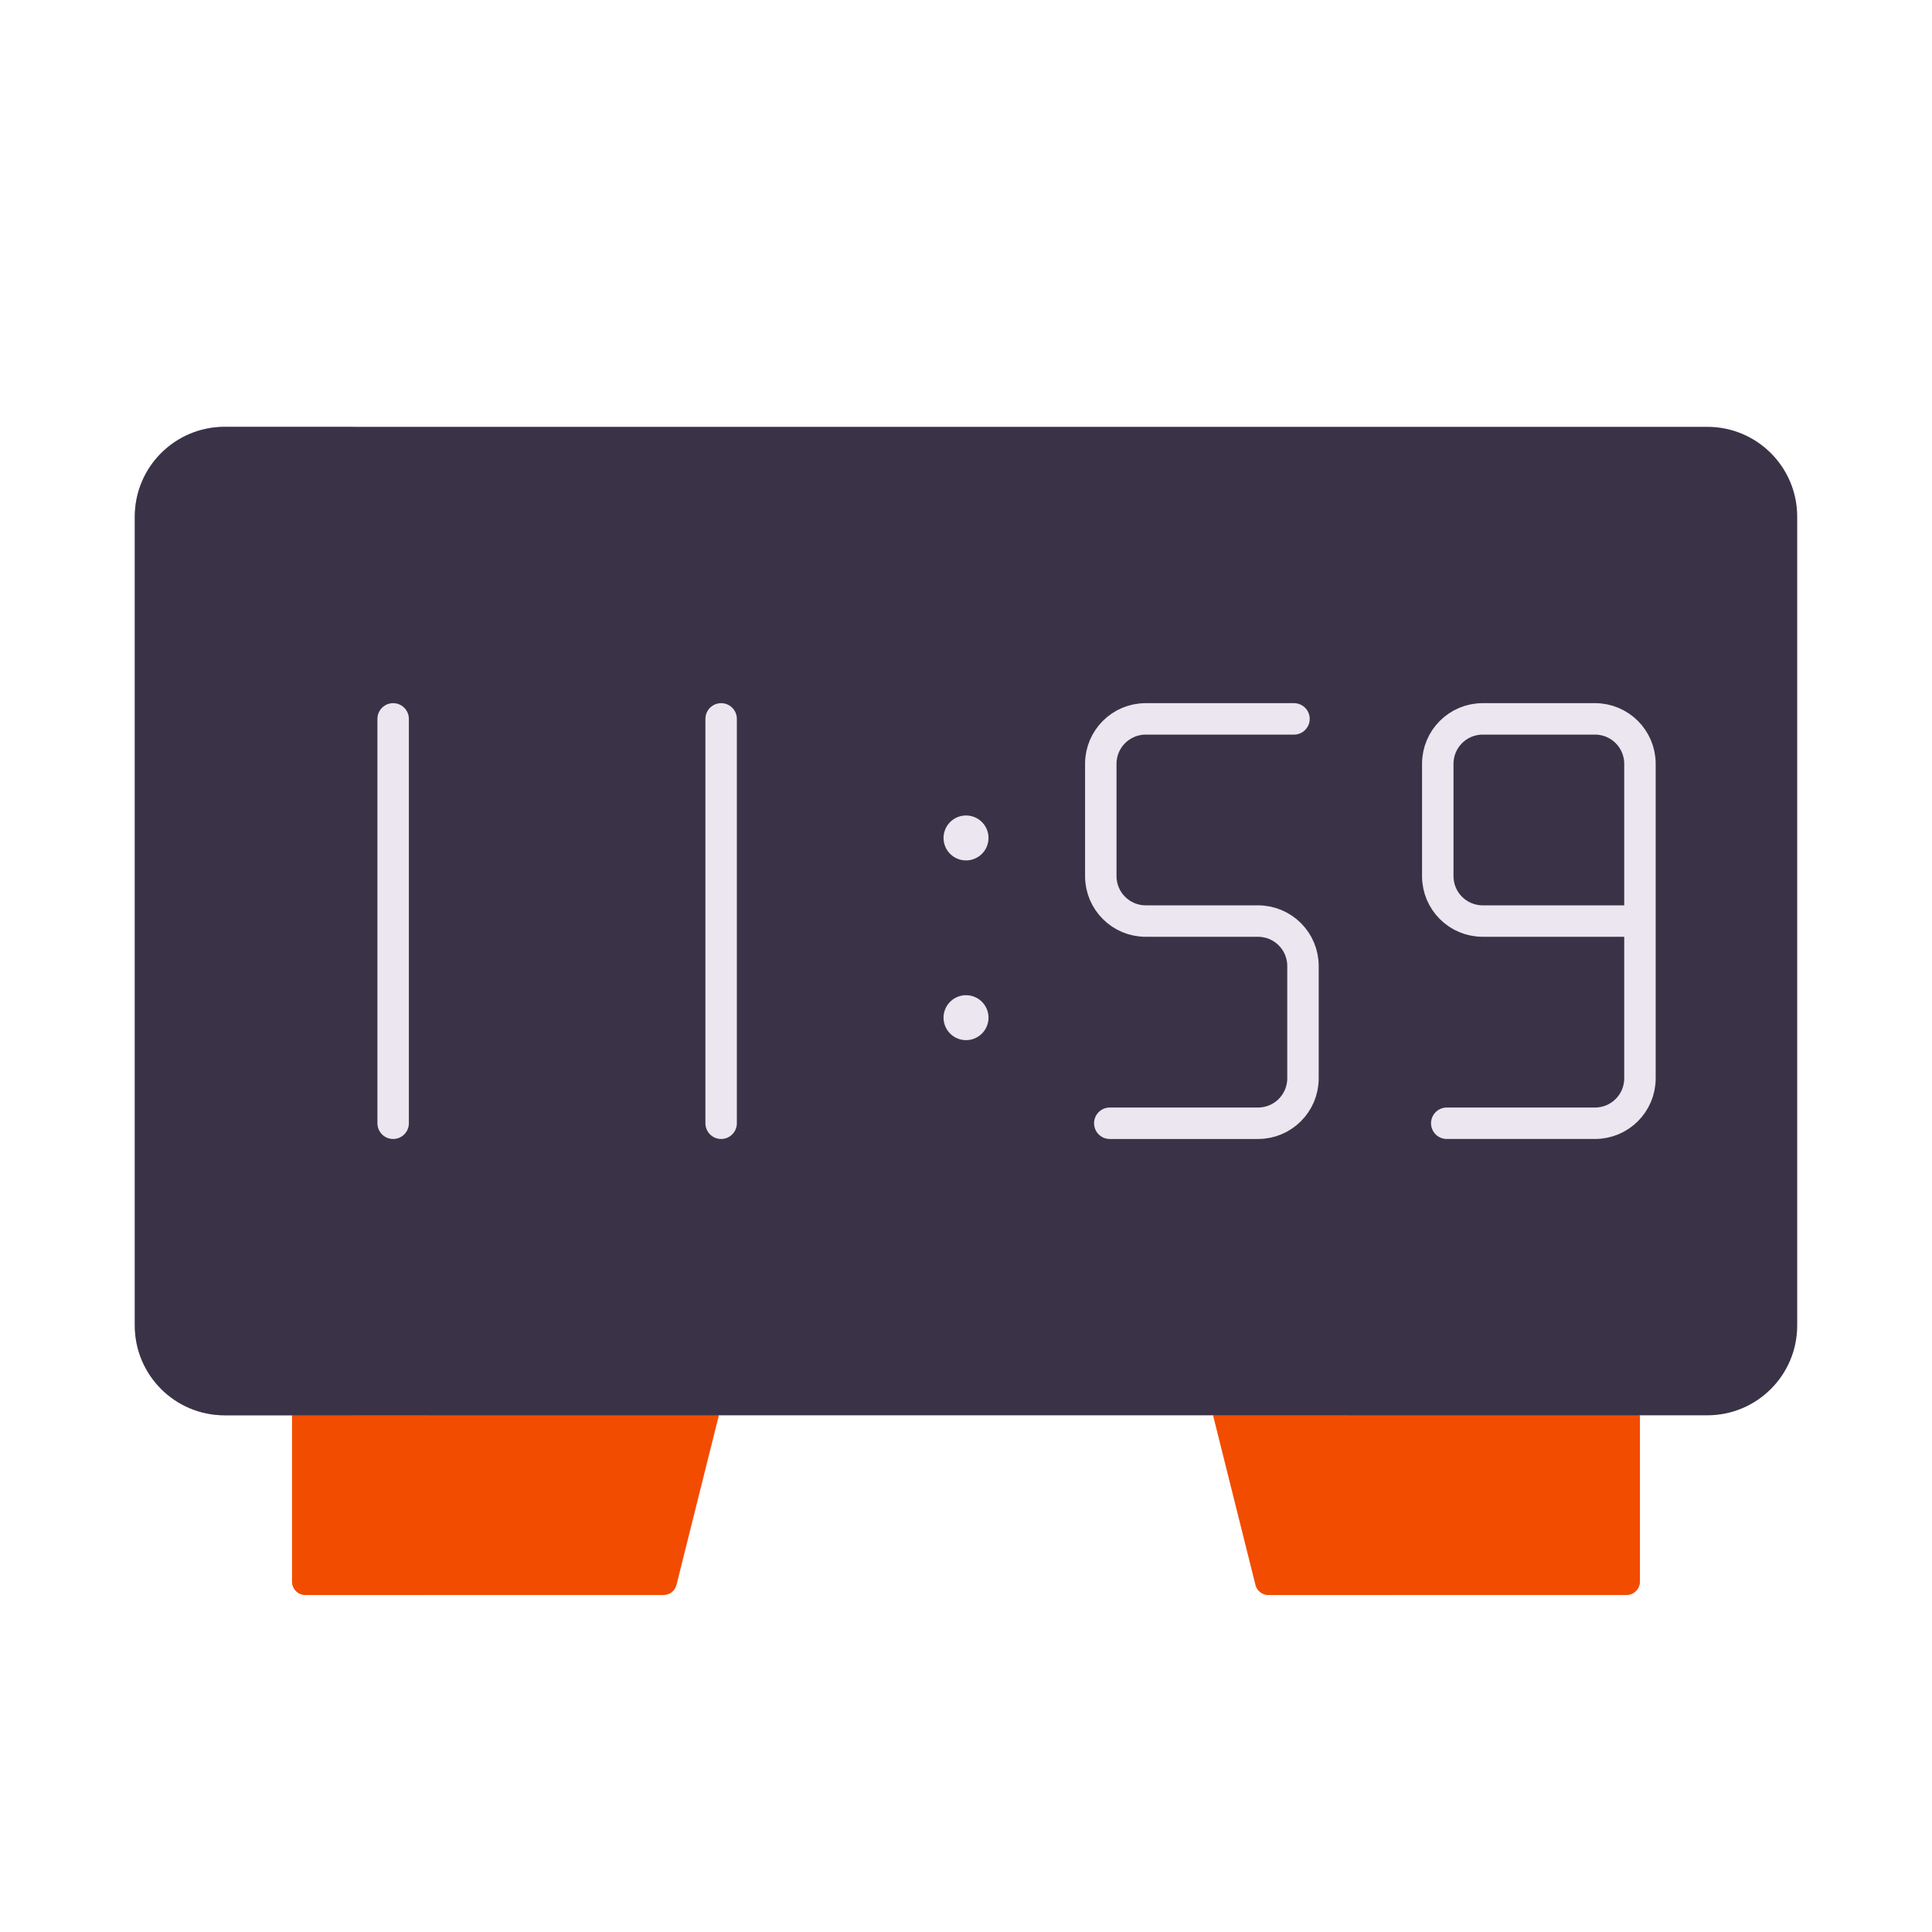 <svg xmlns="http://www.w3.org/2000/svg" width="430" height="430" style="width:100%;height:100%;transform:translate3d(0,0,0);content-visibility:visible" viewBox="0 0 430 430"><defs><clipPath id="a"><path d="M0 0h430v430H0z"/></clipPath><clipPath id="c"><path d="M0 0h430v430H0z"/></clipPath><clipPath id="b"><path d="M0 0h430v430H0z"/></clipPath></defs><g clip-path="url(#a)"><g clip-path="url(#b)" style="display:block"><path fill="none" stroke="#FFC738" stroke-linecap="round" stroke-linejoin="round" stroke-width="7" d="M0 0" class="quaternary" style="display:block" transform="translate(262 68.5)"/><path fill="none" stroke="#FFC738" stroke-linecap="round" stroke-linejoin="round" stroke-width="7" d="M0 0" class="quaternary" style="display:block" transform="translate(239.5 50)"/><path fill="none" stroke="#FFC738" stroke-linecap="round" stroke-linejoin="round" stroke-width="7" d="M0 0" class="quaternary" style="display:block" transform="translate(167 76)"/><g style="display:block"><path fill="#F24C00" d="M365 315v37a3 3 0 0 1-3 3h-79.658a3 3 0 0 1-2.91-2.272L270 315l47.5-10zm-205 0-9.432 37.728a3 3 0 0 1-2.91 2.272H68a3 3 0 0 1-3-3v-37l47.5-10z" class="secondary"/><path fill="#3A3347" d="M50 95c-11.046 0-20 8.954-20 20v180c0 11.046 8.954 20 20 20h330c11.046 0 20-8.954 20-20V115c0-11.046-8.954-20-20-20z" class="tertiary"/><g opacity=".5" style="mix-blend-mode:multiply"><path fill="#3A3347" d="M30 115c0-11.046 8.954-20 20-20h30c-11.046 0-20 8.954-20 20v180c0 11.046 8.954 20 20 20H50c-11.046 0-20-8.954-20-20z" class="tertiary" opacity="1"/></g><g opacity=".5" style="mix-blend-mode:multiply"><path fill="#F24C00" d="M95 315H65v37a3 3 0 0 0 3 3h27z" class="secondary" opacity="1"/></g><g opacity=".5" style="mix-blend-mode:multiply"><path fill="#F24C00" d="M300 315h-30l9.432 37.728a3 3 0 0 0 2.91 2.272H310z" class="secondary" opacity="1"/></g></g><path fill="none" stroke="#EBE6EF" stroke-linecap="round" stroke-linejoin="round" stroke-width="7" d="M247 250h33c5.523 0 10-4.477 10-10v-25c0-5.523-4.477-10-10-10h-25c-5.523 0-10-4.477-10-10v-25c0-5.523 4.477-10 10-10h33m34 90h33c5.523 0 10-4.477 10-10v-35m-35-45c-5.523 0-10 4.477-10 10v25c0 5.523 4.477 10 10 10h35v-35c0-5.523-4.477-10-10-10zM87.5 250v-90m73 90v-90" class="primary" style="display:block"/><path fill="none" stroke="#EBE6EF" stroke-linecap="round" stroke-linejoin="round" stroke-width="7" d="M247 250h33c5.523 0 10-4.477 10-10v-25c0-5.523-4.477-10-10-10h-25c-5.523 0-10-4.477-10-10v-25c0-5.523 4.477-10 10-10h33m34 90h33c5.523 0 10-4.477 10-10v-35m-35-45c-5.523 0-10 4.477-10 10v25c0 5.523 4.477 10 10 10h35v-35c0-5.523-4.477-10-10-10zM87.5 250v-90m73 90v-90" class="primary" style="display:none"/><g fill="none" style="display:none"><path class="primary"/><path class="primary"/></g><g fill="none" style="display:none"><path class="primary"/><path class="primary"/></g><path fill="none" stroke="#EBE6EF" stroke-linecap="round" stroke-width="10" d="M215.01 186.5H215m.01 40H215" class="primary" style="display:block"/><path fill="none" class="secondary" style="display:none"/><path fill="none" class="secondary" style="display:none"/><path fill="none" class="secondary" style="display:none"/><path fill="none" class="secondary" style="display:none"/><path fill="none" class="secondary" style="display:none"/></g><g clip-path="url(#c)" style="display:none"><g style="display:none"><path class="secondary"/><path class="secondary"/><path class="tertiary"/><path class="tertiary" style="mix-blend-mode:multiply"/><path class="secondary" style="mix-blend-mode:multiply"/><path class="secondary" style="mix-blend-mode:multiply"/></g><g fill="none" style="display:none"><path class="primary"/><path class="primary"/><path class="primary"/></g><g fill="none" style="display:none"><path class="primary"/><path class="primary"/></g><g fill="none" style="display:none"><path class="primary"/><path class="primary"/></g></g></g></svg>